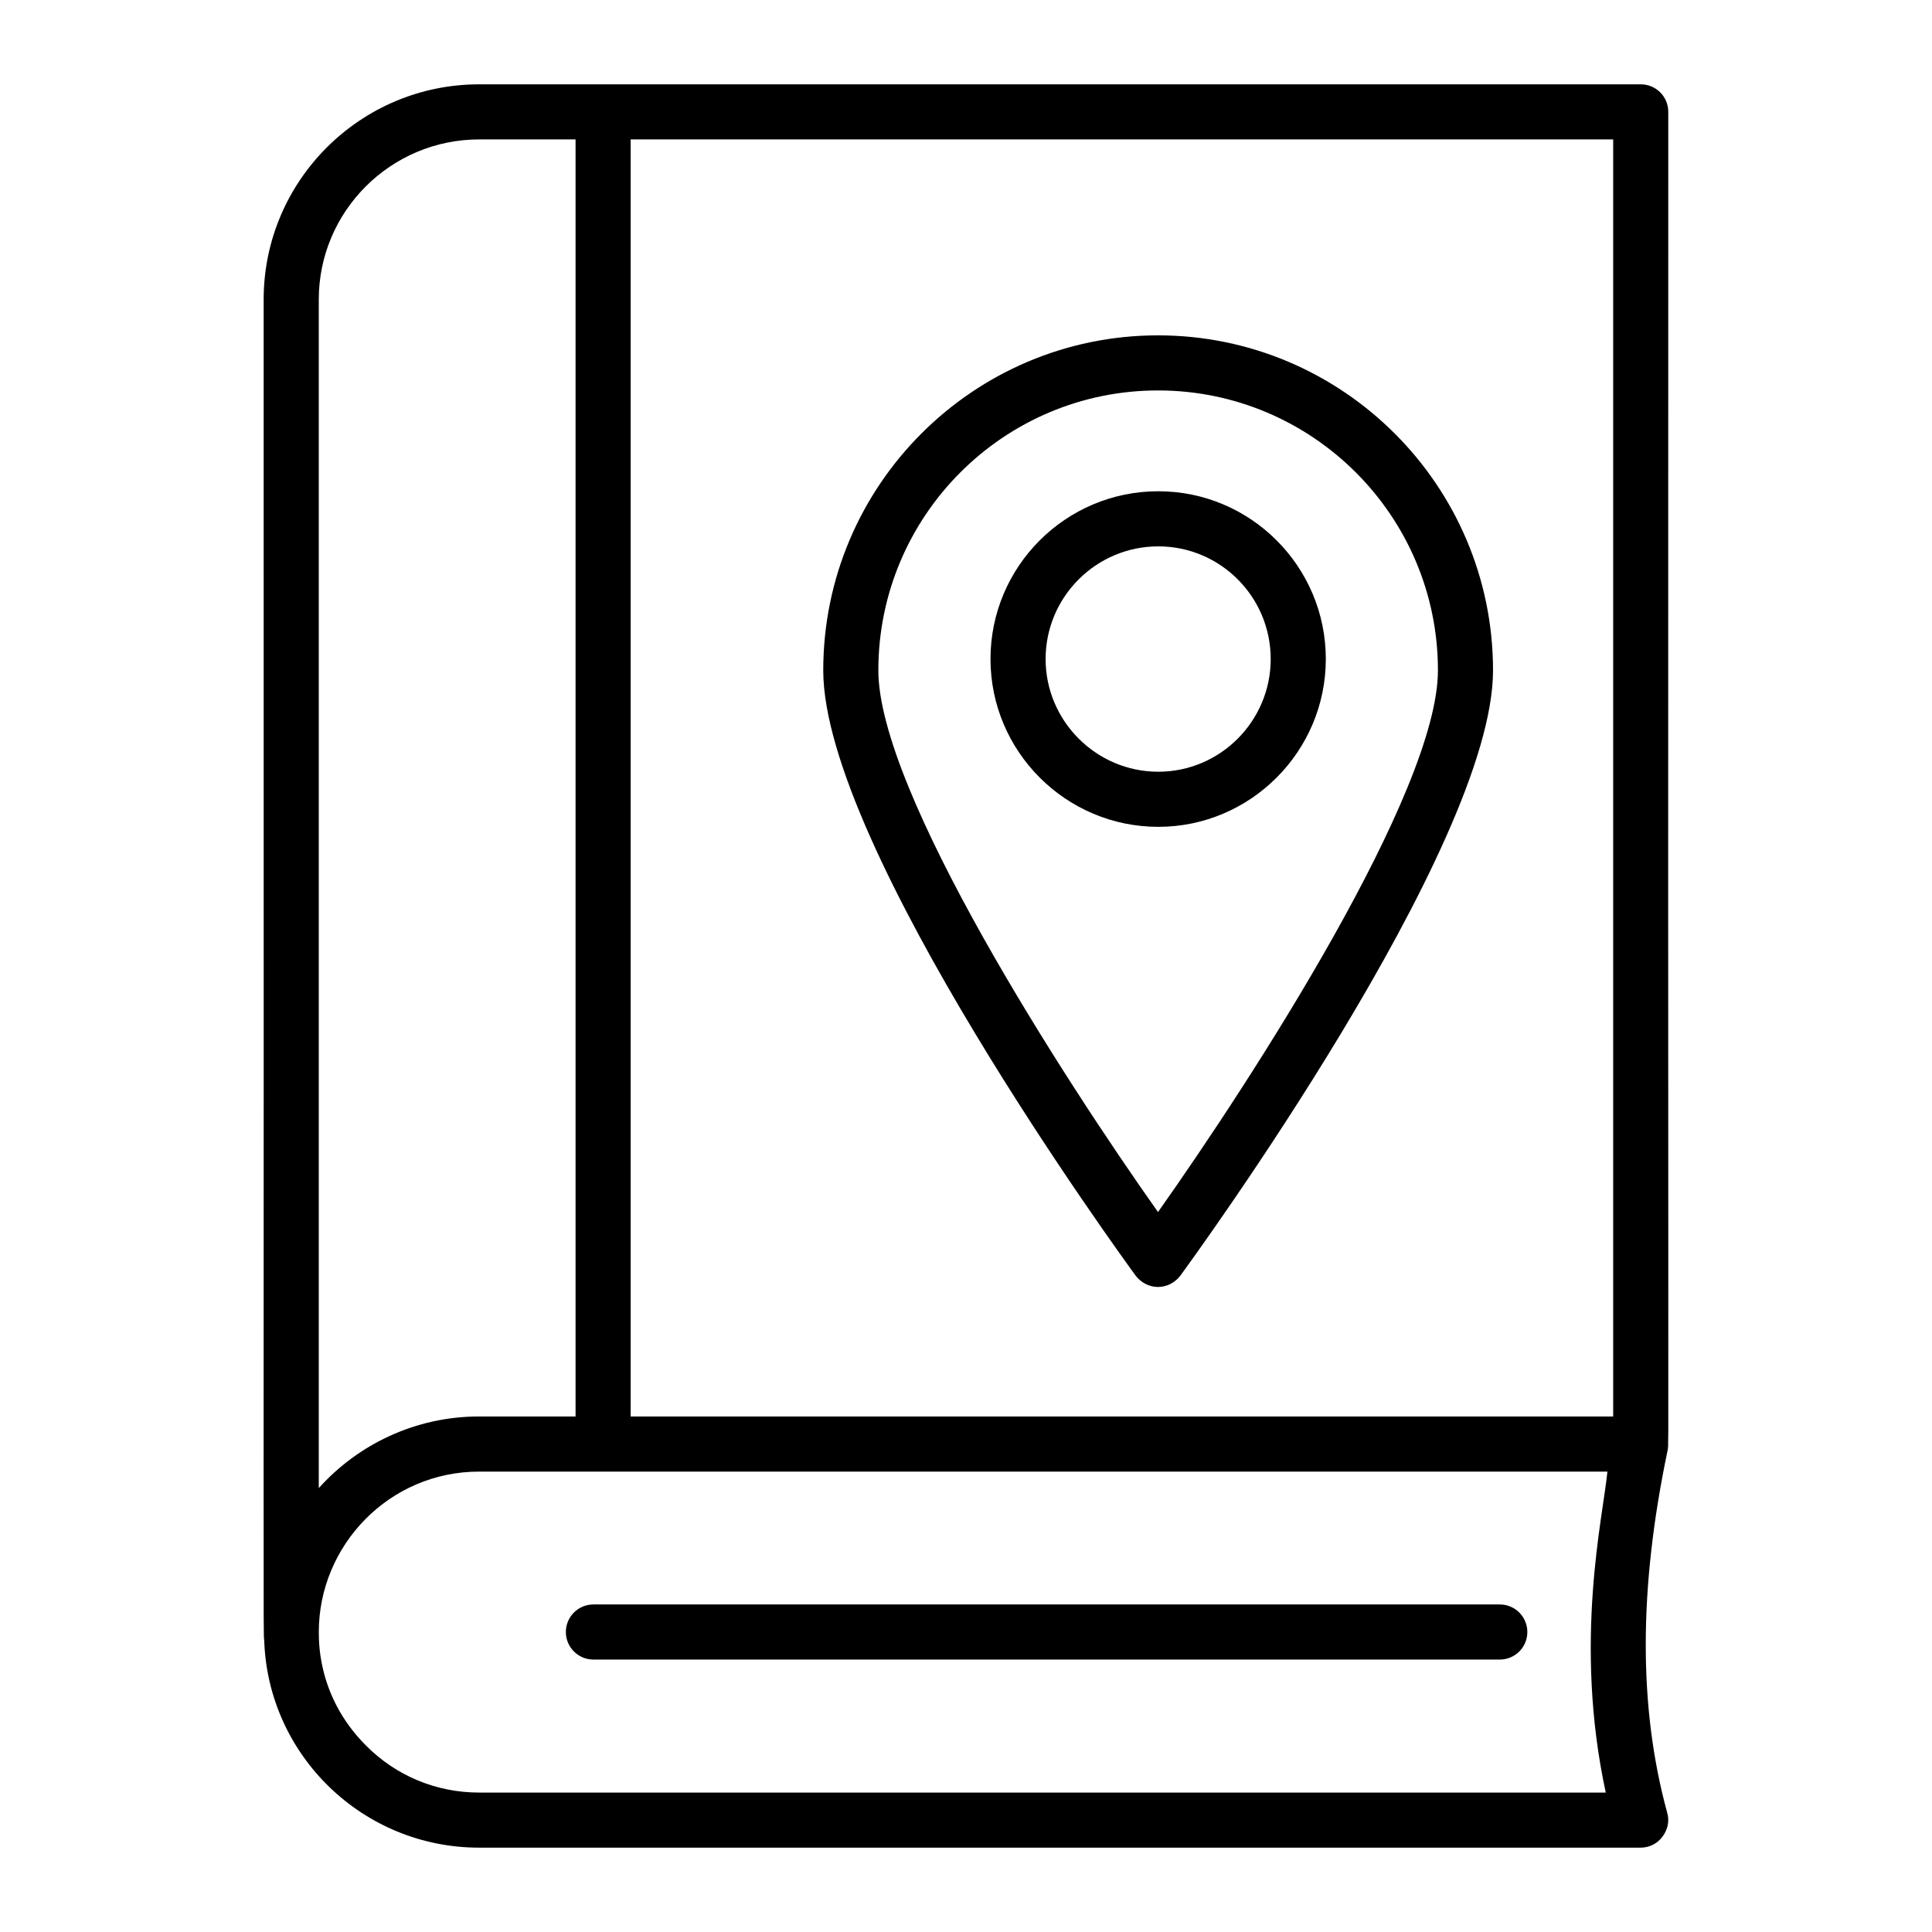 <?xml version="1.0" encoding="UTF-8"?>
<!-- Uploaded to: ICON Repo, www.svgrepo.com, Generator: ICON Repo Mixer Tools -->
<svg fill="#000000" width="800px" height="800px" version="1.1" viewBox="144 144 512 512" xmlns="http://www.w3.org/2000/svg">
 <g>
  <path d="m444.97 482.07c1.387 1.824 3.578 2.992 5.914 2.992 2.336 0 4.527-1.168 5.914-2.992 3.359-4.602 82.871-113.61 82.871-160.41 0-48.996-39.867-88.789-88.785-88.789-48.922 0-88.715 39.793-88.715 88.789 0.004 46.805 79.445 155.82 82.801 160.41zm5.914-234.6c40.891 0 74.184 33.223 74.184 74.184 0 32.129-49.066 108.06-74.184 143.55-25.117-35.488-74.113-111.42-74.113-143.55 0.004-40.961 33.227-74.184 74.113-74.184z"/>
  <path d="m450.96 363.12c24.461 0 44.395-20.008 44.395-44.469 0-24.535-19.934-44.465-44.395-44.465-24.535 0-44.469 19.934-44.469 44.465 0.004 24.465 19.938 44.469 44.469 44.469zm0-74.328c16.43 0 29.789 13.363 29.789 29.863 0 16.43-13.363 29.863-29.789 29.863-16.43 0-29.863-13.438-29.863-29.863 0-16.504 13.434-29.863 29.863-29.863z"/>
  <path d="m586.11 173.65c0-4.09-3.285-7.301-7.301-7.301h-307.84c-31.469 0-57.098 25.555-57.098 57.023 0.074 354.71-0.152 354.02 0.145 355.22 0.926 30.535 26.102 55.055 56.953 55.055h307.84c2.262 0 4.453-1.094 5.769-2.922 1.387-1.824 1.898-4.16 1.242-6.352-7.594-27.82-7.594-59.289 0.145-96.164 0.34-2.57 0.023 11.465 0.145-354.56zm-14.602 345.73h-260.38v-338.43h260.38zm-343.03-296.01c0-23.363 19.059-42.422 42.496-42.422h25.555v338.43h-25.555c-16.867 0-32.055 7.375-42.496 18.984zm341.06 395.68h-298.56c-11.391 0-22.051-4.453-30.008-12.484-13.594-13.594-12.348-29.348-12.484-30.082 0-22.949 18.656-42.496 42.496-42.496h299c-1.18 12.094-9.047 45.176-0.441 85.062z"/>
  <path d="m541.46 583.8h-240.2c-4.031 0-7.301-3.266-7.301-7.301s3.269-7.301 7.301-7.301h240.2c4.035 0 7.301 3.266 7.301 7.301 0.004 4.035-3.262 7.301-7.297 7.301z"/>
 </g>
</svg>